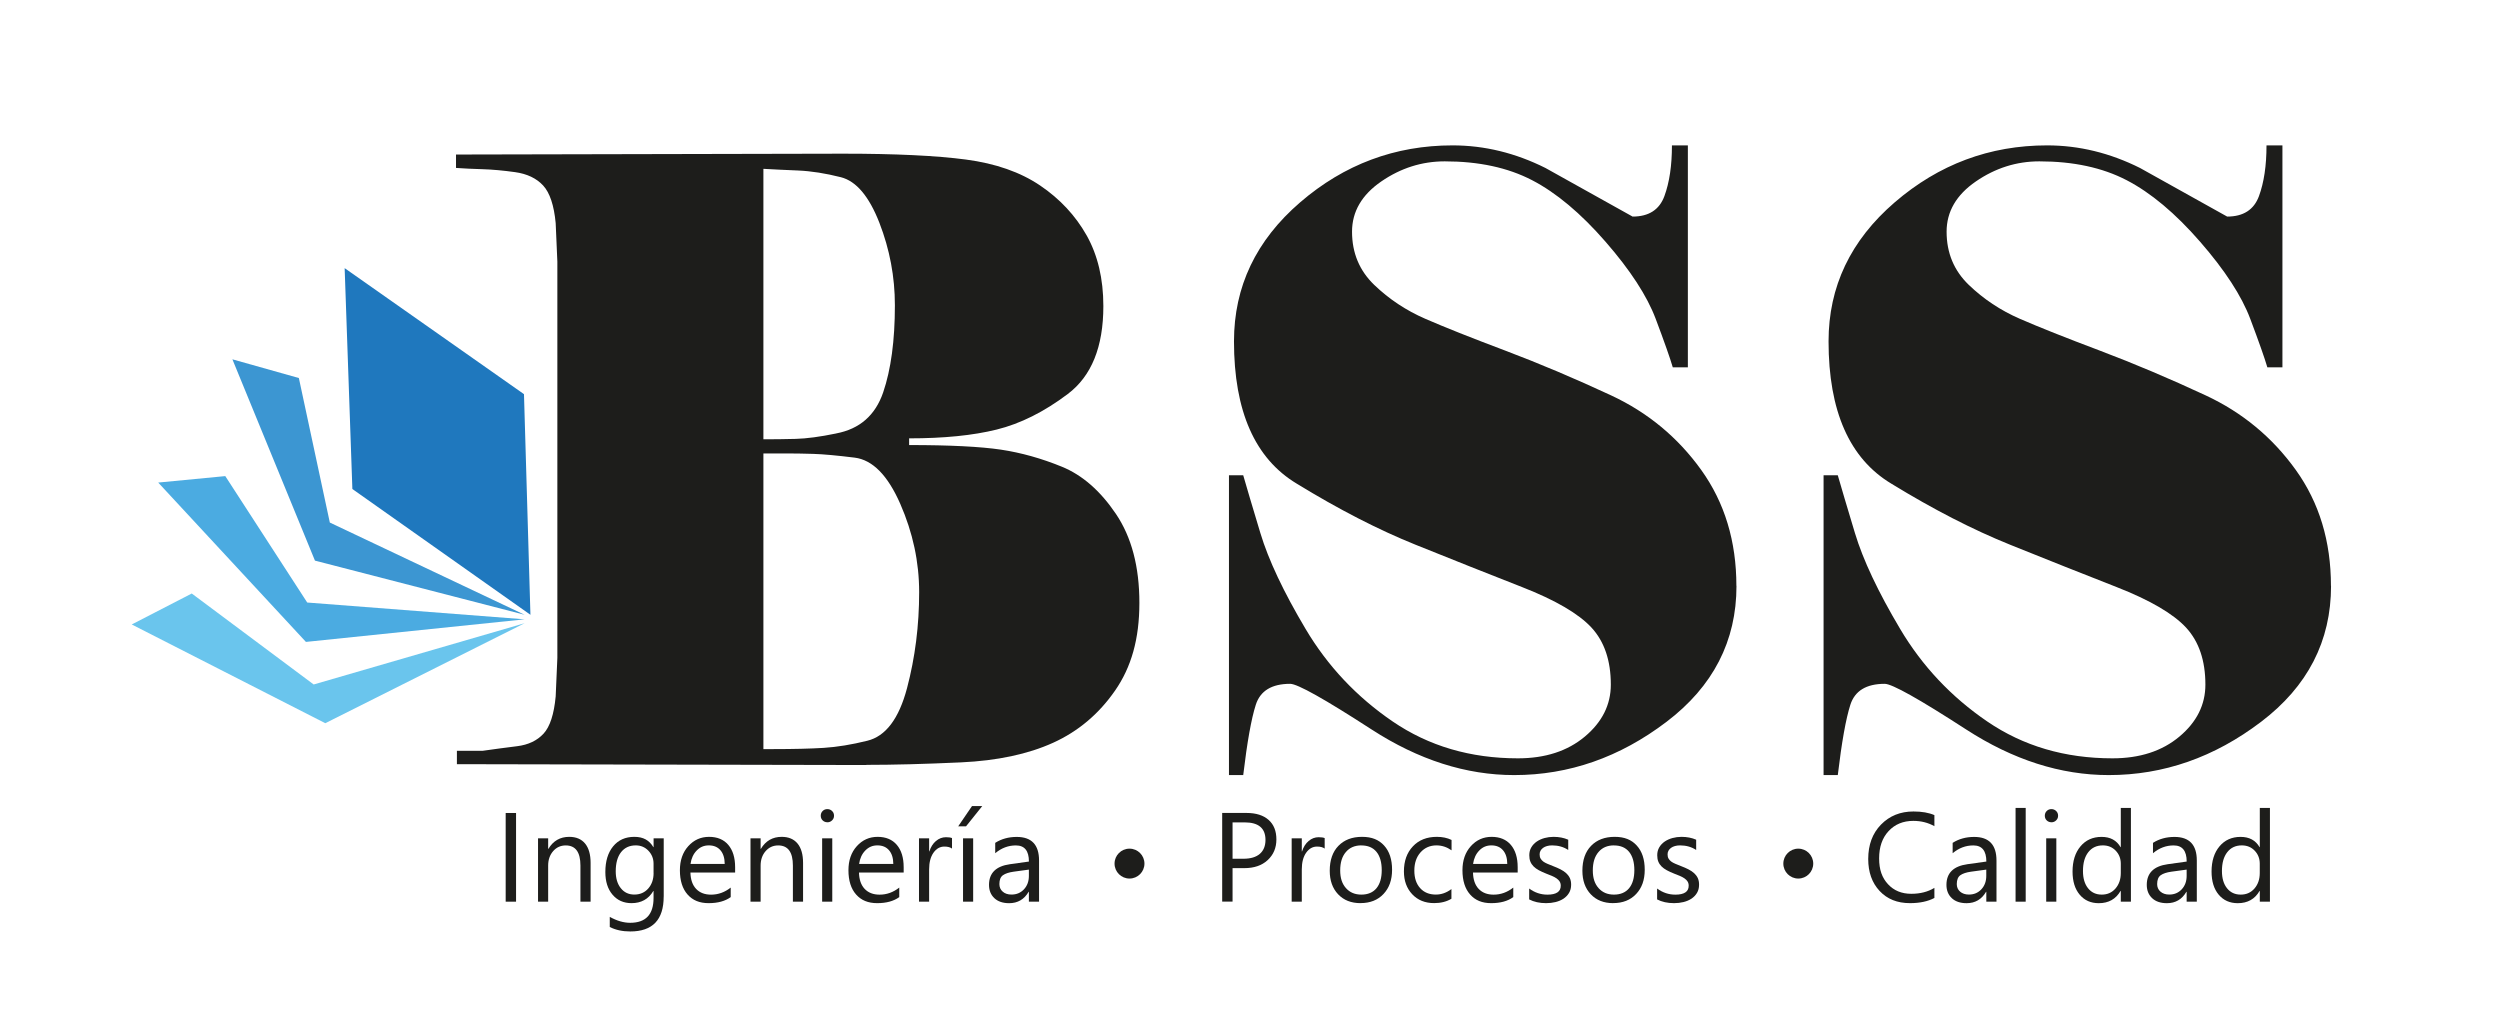 <svg xmlns="http://www.w3.org/2000/svg" id="Capa_1" viewBox="0 0 612 249"><defs><style>      .st0 {        fill: #3c96d2;      }      .st1 {        fill: #1d1d1b;      }      .st2 {        fill: #4babe1;      }      .st3 {        fill: #1f78be;      }      .st4 {        fill: #6ac5ed;      }    </style></defs><g><path class="st1" d="M212.1,187.28l-100.25-.21v-3.28h6.35c2.87-.41,5.67-.78,8.4-1.12,2.73-.34,4.88-1.36,6.46-3.07,1.57-1.7,2.56-4.74,2.97-9.11l.41-9.42v-97.03l-.41-9.42c-.41-4.37-1.44-7.44-3.07-9.21-1.64-1.77-3.93-2.86-6.87-3.27-2.94-.41-5.61-.65-8-.72-2.39-.07-4.55-.17-6.46-.31v-3.28l94.71-.21c12.84,0,22.89.48,30.14,1.44,7.24.96,13.29,3.07,18.14,6.35,4.85,3.28,8.64,7.35,11.38,12.2,2.73,4.85,4.1,10.63,4.1,17.32,0,9.98-2.9,17.15-8.71,21.52-5.81,4.38-11.62,7.28-17.42,8.71-5.81,1.44-12.95,2.15-21.42,2.15v1.64c9.97,0,17.46.38,22.45,1.12,4.99.75,9.97,2.15,14.96,4.19,4.99,2.04,9.4,5.89,13.22,11.55,3.82,5.66,5.74,12.92,5.74,21.77s-1.98,15.75-5.95,21.47c-3.97,5.73-9.02,9.99-15.17,12.78-6.15,2.79-13.67,4.39-22.55,4.8-8.89.41-16.6.61-23.17.61ZM204.72,106.1c5.74-1.09,9.56-4.44,11.48-10.04,1.91-5.6,2.87-12.71,2.87-21.32,0-6.97-1.27-13.7-3.79-20.19-2.53-6.49-5.67-10.21-9.43-11.17-3.76-.95-7.25-1.5-10.46-1.64-3.21-.13-6.05-.27-8.51-.41v66.21c2.59,0,5.23-.03,7.89-.1,2.67-.07,5.98-.51,9.94-1.33ZM212.3,181.34c4.51-1.09,7.75-5.38,9.74-12.88,1.98-7.5,2.97-15.33,2.97-23.51,0-7.36-1.54-14.55-4.61-21.57-3.07-7.02-6.8-10.8-11.17-11.35-4.38-.54-7.76-.85-10.15-.92-2.39-.07-4.2-.1-5.43-.1h-6.77v72.37h2.46c4.92,0,9.02-.1,12.3-.3,3.28-.21,6.83-.79,10.66-1.74Z"></path><path class="st1" d="M425.09,143.41c0,13.53-5.72,24.64-17.15,33.31-11.43,8.68-23.86,13.02-37.27,13.02-11.77,0-23.41-3.72-34.91-11.17-11.5-7.45-18.14-11.17-19.92-11.17-4.52,0-7.32,1.71-8.42,5.12-1.1,3.42-2.12,9.16-3.08,17.22h-3.49v-73.39h3.49c.82,2.87,2.22,7.58,4.2,14.15,1.98,6.56,5.67,14.39,11.07,23.47,5.4,9.09,12.51,16.64,21.32,22.65,8.82,6.02,19.03,9.02,30.65,9.02,6.69,0,12.16-1.77,16.4-5.33,4.23-3.55,6.35-7.79,6.35-12.71,0-5.88-1.57-10.52-4.71-13.94-3.15-3.41-8.81-6.73-17.01-9.94-8.2-3.21-16.88-6.66-26.04-10.35-9.16-3.69-18.86-8.68-29.11-14.96-10.25-6.15-15.38-17.76-15.38-34.85,0-13.39,5.4-24.73,16.2-34.03,10.79-9.29,23.23-13.94,37.31-13.94,7.79,0,15.38,1.85,22.75,5.54l21.32,11.89c3.96,0,6.56-1.67,7.79-5.02,1.23-3.35,1.84-7.48,1.84-12.4h3.9v54.33h-3.69c-.68-2.32-2.08-6.28-4.19-11.89-2.11-5.6-6.2-11.89-12.27-18.86-6.07-6.97-12.06-11.99-17.99-15.07-5.93-3.08-13.05-4.61-21.37-4.61-5.59,0-10.77,1.64-15.54,4.92-4.77,3.28-7.16,7.38-7.16,12.3,0,5.2,1.81,9.53,5.43,13.02,3.62,3.48,7.79,6.25,12.5,8.3,4.71,2.05,11.24,4.65,19.58,7.79,8.33,3.15,16.98,6.8,25.93,10.97,8.95,4.17,16.3,10.25,22.04,18.24,5.74,8,8.61,17.46,8.61,28.39Z"></path><path class="st1" d="M570.64,143.41c0,13.53-5.72,24.64-17.15,33.31-11.43,8.68-23.86,13.02-37.27,13.02-11.77,0-23.41-3.72-34.91-11.17-11.5-7.45-18.14-11.17-19.92-11.17-4.52,0-7.32,1.71-8.42,5.12-1.1,3.42-2.12,9.16-3.08,17.22h-3.48v-73.39h3.48c.82,2.87,2.22,7.58,4.2,14.15,1.98,6.56,5.67,14.39,11.07,23.47,5.4,9.09,12.51,16.64,21.32,22.65,8.82,6.02,19.03,9.02,30.65,9.02,6.69,0,12.16-1.77,16.4-5.33,4.23-3.55,6.35-7.79,6.35-12.71,0-5.88-1.57-10.52-4.71-13.94-3.15-3.41-8.81-6.73-17.01-9.94-8.2-3.21-16.88-6.66-26.04-10.35-9.16-3.69-18.86-8.68-29.11-14.96-10.25-6.15-15.38-17.76-15.38-34.85,0-13.39,5.4-24.73,16.2-34.03,10.79-9.29,23.23-13.94,37.31-13.94,7.79,0,15.38,1.85,22.75,5.54l21.32,11.89c3.96,0,6.56-1.67,7.79-5.02,1.23-3.35,1.84-7.48,1.84-12.4h3.9v54.33h-3.69c-.68-2.32-2.08-6.28-4.19-11.89-2.11-5.6-6.2-11.89-12.27-18.86-6.07-6.97-12.06-11.99-17.99-15.07-5.93-3.08-13.05-4.61-21.37-4.61-5.59,0-10.77,1.64-15.54,4.92-4.77,3.28-7.16,7.38-7.16,12.3,0,5.2,1.81,9.53,5.43,13.02,3.62,3.48,7.79,6.25,12.5,8.3,4.71,2.05,11.24,4.65,19.58,7.79,8.33,3.15,16.98,6.8,25.93,10.97,8.95,4.17,16.3,10.25,22.04,18.24,5.74,8,8.61,17.46,8.61,28.39Z"></path></g><polygon class="st3" points="129.85 150.5 128.27 96.49 84.37 65.64 86.26 119.71 129.85 150.5"></polygon><polygon class="st0" points="73.16 92.54 56.89 87.96 77.1 137.24 128.43 150.5 80.74 127.92 73.16 92.54"></polygon><polygon class="st2" points="55.15 116.55 38.73 118.13 74.89 157.14 128.43 151.61 75.21 147.5 55.15 116.55"></polygon><polygon class="st4" points="46.94 145.29 32.25 152.87 79.63 177.04 128.43 152.56 76.79 167.56 46.94 145.29"></polygon><g><path class="st1" d="M126.33,220.73h-2.54v-21.71h2.54v21.71Z"></path><path class="st1" d="M144.57,220.73h-2.48v-8.84c0-3.29-1.2-4.93-3.6-4.93-1.24,0-2.27.47-3.08,1.4-.81.93-1.22,2.11-1.22,3.53v8.84h-2.48v-15.5h2.48v2.57h.06c1.17-1.96,2.87-2.94,5.09-2.94,1.7,0,2.99.55,3.89,1.64.9,1.09,1.35,2.68,1.35,4.75v9.48Z"></path><path class="st1" d="M162.47,219.48c0,5.69-2.72,8.54-8.17,8.54-1.92,0-3.59-.36-5.03-1.09v-2.48c1.75.97,3.41,1.45,5,1.45,3.81,0,5.72-2.03,5.72-6.08v-1.7h-.06c-1.18,1.98-2.96,2.97-5.33,2.97-1.93,0-3.48-.69-4.65-2.07-1.18-1.38-1.76-3.23-1.76-5.55,0-2.63.63-4.73,1.9-6.28,1.27-1.55,3-2.33,5.2-2.33s3.64.84,4.65,2.51h.06v-2.15h2.48v14.26ZM159.99,213.72v-2.29c0-1.23-.42-2.29-1.25-3.16-.83-.88-1.87-1.32-3.11-1.32-1.53,0-2.73.56-3.6,1.67-.87,1.12-1.3,2.68-1.3,4.68,0,1.73.42,3.11,1.25,4.14.83,1.04,1.93,1.55,3.31,1.55s2.53-.49,3.4-1.48c.87-.99,1.31-2.26,1.31-3.8Z"></path><path class="st1" d="M179.96,213.6h-10.94c.04,1.72.5,3.06,1.39,4,.89.94,2.11,1.41,3.66,1.41,1.75,0,3.35-.58,4.81-1.73v2.33c-1.36.99-3.16,1.48-5.4,1.48s-3.91-.7-5.16-2.11c-1.25-1.41-1.88-3.39-1.88-5.94,0-2.41.68-4.38,2.05-5.9,1.37-1.52,3.07-2.28,5.09-2.28s3.6.66,4.71,1.97c1.11,1.31,1.67,3.13,1.67,5.46v1.3ZM177.41,211.49c-.01-1.43-.36-2.55-1.04-3.34-.68-.8-1.63-1.2-2.84-1.2s-2.16.42-2.98,1.26c-.82.84-1.32,1.93-1.51,3.28h8.37Z"></path><path class="st1" d="M196.58,220.73h-2.48v-8.84c0-3.29-1.2-4.93-3.6-4.93-1.24,0-2.27.47-3.08,1.4-.81.93-1.22,2.11-1.22,3.53v8.84h-2.48v-15.5h2.48v2.57h.06c1.17-1.96,2.87-2.94,5.09-2.94,1.7,0,2.99.55,3.89,1.64.9,1.09,1.35,2.68,1.35,4.75v9.48Z"></path><path class="st1" d="M202.53,201.29c-.44,0-.82-.15-1.14-.45-.31-.3-.47-.69-.47-1.15s.16-.85.47-1.16c.31-.31.69-.46,1.14-.46s.84.15,1.16.46c.32.31.48.69.48,1.16s-.16.82-.48,1.14c-.32.31-.7.47-1.16.47ZM203.74,220.73h-2.48v-15.5h2.48v15.5Z"></path><path class="st1" d="M221.22,213.6h-10.94c.04,1.72.5,3.06,1.39,4,.89.94,2.11,1.41,3.66,1.41,1.75,0,3.35-.58,4.81-1.73v2.33c-1.36.99-3.16,1.48-5.4,1.48s-3.91-.7-5.16-2.11c-1.25-1.41-1.88-3.39-1.88-5.94,0-2.41.68-4.38,2.05-5.9,1.37-1.52,3.07-2.28,5.09-2.28s3.6.66,4.71,1.97c1.11,1.31,1.67,3.13,1.67,5.46v1.3ZM218.68,211.49c-.01-1.43-.36-2.55-1.04-3.34-.68-.8-1.63-1.2-2.84-1.2s-2.16.42-2.98,1.26c-.82.84-1.32,1.93-1.51,3.28h8.37Z"></path><path class="st1" d="M233.06,207.74c-.43-.33-1.06-.5-1.88-.5-1.06,0-1.95.5-2.66,1.5-.71,1-1.07,2.36-1.07,4.09v7.9h-2.48v-15.5h2.48v3.19h.06c.35-1.09.89-1.94,1.62-2.55s1.54-.92,2.44-.92c.65,0,1.14.07,1.48.21v2.57Z"></path><path class="st1" d="M240.46,197.32l-3.97,4.96h-1.92l3.38-4.96h2.51ZM238.23,220.73h-2.48v-15.5h2.48v15.5Z"></path><path class="st1" d="M254.35,220.73h-2.48v-2.42h-.06c-1.08,1.86-2.67,2.79-4.77,2.79-1.54,0-2.75-.41-3.62-1.23-.87-.82-1.31-1.9-1.31-3.25,0-2.9,1.71-4.58,5.12-5.06l4.65-.65c0-2.63-1.06-3.95-3.19-3.95-1.87,0-3.55.64-5.06,1.91v-2.54c1.52-.97,3.28-1.45,5.27-1.45,3.64,0,5.46,1.93,5.46,5.78v10.08ZM251.87,212.88l-3.74.51c-1.15.16-2.02.45-2.6.86-.59.41-.88,1.13-.88,2.17,0,.76.27,1.38.81,1.85.54.48,1.26.72,2.16.72,1.23,0,2.25-.43,3.05-1.29.8-.86,1.2-1.96,1.2-3.28v-1.54Z"></path></g><g><path class="st1" d="M301.73,212.52v8.2h-2.54v-21.71h5.96c2.32,0,4.12.57,5.4,1.7,1.28,1.13,1.91,2.72,1.91,4.78s-.71,3.74-2.13,5.06-3.33,1.97-5.74,1.97h-2.86ZM301.73,201.32v8.9h2.66c1.76,0,3.1-.4,4.02-1.2.92-.8,1.38-1.94,1.38-3.4,0-2.87-1.7-4.3-5.09-4.3h-2.98Z"></path><path class="st1" d="M324.29,207.74c-.43-.33-1.06-.5-1.88-.5-1.06,0-1.95.5-2.66,1.5-.71,1-1.07,2.36-1.07,4.09v7.9h-2.48v-15.5h2.48v3.19h.06c.35-1.09.89-1.94,1.62-2.55s1.54-.92,2.44-.92c.65,0,1.14.07,1.48.21v2.57Z"></path><path class="st1" d="M333.06,221.09c-2.29,0-4.12-.72-5.49-2.17s-2.05-3.37-2.05-5.76c0-2.6.71-4.64,2.13-6.1,1.42-1.46,3.34-2.2,5.77-2.2s4.11.71,5.41,2.13c1.3,1.42,1.95,3.4,1.95,5.92s-.7,4.45-2.1,5.94-3.27,2.23-5.62,2.23ZM333.25,206.95c-1.59,0-2.86.54-3.78,1.63-.93,1.08-1.39,2.58-1.39,4.49s.47,3.28,1.41,4.34c.94,1.06,2.19,1.59,3.77,1.59s2.84-.52,3.7-1.56c.86-1.04,1.29-2.52,1.29-4.43s-.43-3.43-1.29-4.48c-.86-1.05-2.1-1.57-3.7-1.57Z"></path><path class="st1" d="M355.31,220.01c-1.19.72-2.6,1.07-4.24,1.07-2.21,0-3.99-.72-5.35-2.16-1.36-1.44-2.04-3.3-2.04-5.59,0-2.55.73-4.6,2.2-6.15,1.46-1.55,3.42-2.32,5.86-2.32,1.36,0,2.56.25,3.6.76v2.54c-1.15-.81-2.38-1.21-3.69-1.21-1.58,0-2.88.57-3.9,1.7-1.01,1.13-1.52,2.63-1.52,4.47s.48,3.25,1.43,4.3c.95,1.05,2.23,1.57,3.84,1.57,1.35,0,2.62-.45,3.81-1.35v2.36Z"></path><path class="st1" d="M371.53,213.6h-10.94c.04,1.72.5,3.06,1.39,4,.89.94,2.11,1.41,3.66,1.41,1.75,0,3.35-.58,4.81-1.73v2.33c-1.36.99-3.16,1.48-5.4,1.48s-3.91-.7-5.16-2.11c-1.25-1.41-1.88-3.39-1.88-5.94,0-2.41.68-4.38,2.05-5.9s3.07-2.28,5.09-2.28,3.6.66,4.71,1.97c1.11,1.31,1.67,3.13,1.67,5.46v1.3ZM368.98,211.49c-.01-1.43-.36-2.55-1.04-3.34-.68-.8-1.63-1.2-2.84-1.2s-2.17.42-2.98,1.26c-.82.84-1.32,1.93-1.51,3.28h8.37Z"></path><path class="st1" d="M374.34,220.17v-2.66c1.35,1,2.84,1.5,4.46,1.5,2.18,0,3.27-.73,3.27-2.18,0-.41-.09-.76-.28-1.05-.19-.29-.44-.54-.76-.76-.32-.22-.69-.42-1.12-.6-.43-.18-.89-.36-1.38-.55-.69-.27-1.29-.55-1.81-.83-.52-.28-.95-.59-1.3-.94s-.61-.74-.79-1.19c-.18-.44-.26-.96-.26-1.56,0-.73.17-1.37.5-1.93.33-.56.78-1.03,1.33-1.41.56-.38,1.19-.66,1.9-.86.71-.19,1.45-.29,2.2-.29,1.34,0,2.54.23,3.6.7v2.51c-1.14-.75-2.45-1.12-3.94-1.12-.46,0-.88.05-1.26.16-.37.11-.69.25-.96.45s-.47.42-.62.69c-.15.27-.22.56-.22.89,0,.4.07.74.22,1.01.15.27.36.51.64.73.28.21.63.4,1.03.57.4.17.86.36,1.38.56.69.26,1.3.53,1.85.81.54.28,1.01.59,1.39.94.38.35.68.75.89,1.2.21.46.31.99.31,1.62,0,.77-.17,1.43-.51,2s-.79,1.03-1.35,1.41c-.57.37-1.22.65-1.95.83-.74.18-1.51.27-2.32.27-1.59,0-2.98-.31-4.15-.92Z"></path><path class="st1" d="M394.91,221.09c-2.29,0-4.12-.72-5.49-2.17s-2.05-3.37-2.05-5.76c0-2.6.71-4.64,2.13-6.1,1.42-1.46,3.34-2.2,5.77-2.2s4.11.71,5.41,2.13c1.3,1.42,1.95,3.4,1.95,5.92s-.7,4.45-2.1,5.94-3.27,2.23-5.62,2.23ZM395.09,206.95c-1.59,0-2.86.54-3.78,1.63-.93,1.08-1.39,2.58-1.39,4.49s.47,3.28,1.41,4.34c.94,1.06,2.19,1.59,3.77,1.59s2.84-.52,3.7-1.56c.86-1.04,1.29-2.52,1.29-4.43s-.43-3.43-1.29-4.48c-.86-1.05-2.1-1.57-3.7-1.57Z"></path><path class="st1" d="M405.66,220.17v-2.66c1.35,1,2.84,1.5,4.46,1.5,2.18,0,3.27-.73,3.27-2.18,0-.41-.09-.76-.28-1.05-.19-.29-.44-.54-.76-.76-.32-.22-.69-.42-1.12-.6-.43-.18-.89-.36-1.38-.55-.69-.27-1.29-.55-1.81-.83-.52-.28-.95-.59-1.3-.94s-.61-.74-.79-1.19c-.18-.44-.26-.96-.26-1.56,0-.73.17-1.37.5-1.93.33-.56.78-1.03,1.33-1.41.56-.38,1.19-.66,1.9-.86.71-.19,1.45-.29,2.2-.29,1.34,0,2.54.23,3.6.7v2.51c-1.14-.75-2.45-1.12-3.94-1.12-.46,0-.88.05-1.26.16-.37.11-.69.25-.96.45s-.47.42-.62.69c-.15.27-.22.56-.22.89,0,.4.07.74.22,1.01.15.27.36.51.64.73.28.21.63.4,1.03.57.4.17.86.36,1.38.56.69.26,1.3.53,1.85.81.54.28,1.01.59,1.39.94.38.35.68.75.89,1.2.21.46.31.99.31,1.62,0,.77-.17,1.43-.51,2s-.79,1.03-1.35,1.41c-.57.37-1.22.65-1.95.83-.74.18-1.51.27-2.32.27-1.59,0-2.98-.31-4.15-.92Z"></path></g><g><path class="st1" d="M473.54,219.82c-1.6.85-3.6,1.27-5.99,1.27-3.09,0-5.56-.99-7.42-2.98-1.86-1.99-2.79-4.6-2.79-7.83,0-3.47,1.04-6.28,3.13-8.42,2.09-2.14,4.74-3.21,7.95-3.21,2.06,0,3.76.3,5.12.89v2.71c-1.55-.87-3.27-1.3-5.15-1.3-2.49,0-4.51.83-6.06,2.5-1.55,1.67-2.32,3.89-2.32,6.68s.72,4.75,2.17,6.32c1.45,1.57,3.35,2.35,5.7,2.35,2.18,0,4.07-.48,5.66-1.45v2.47Z"></path><path class="st1" d="M488.73,220.73h-2.48v-2.42h-.06c-1.08,1.86-2.67,2.79-4.77,2.79-1.54,0-2.75-.41-3.62-1.23-.87-.82-1.31-1.9-1.31-3.25,0-2.9,1.71-4.58,5.12-5.06l4.65-.65c0-2.63-1.06-3.95-3.19-3.95-1.87,0-3.55.64-5.06,1.91v-2.54c1.52-.97,3.28-1.45,5.27-1.45,3.64,0,5.46,1.93,5.46,5.78v10.08ZM486.24,212.88l-3.74.51c-1.15.16-2.02.45-2.6.86-.58.41-.88,1.13-.88,2.17,0,.76.27,1.38.81,1.85s1.26.72,2.16.72c1.23,0,2.25-.43,3.05-1.29.8-.86,1.2-1.96,1.2-3.28v-1.54Z"></path><path class="st1" d="M495.89,220.73h-2.48v-22.95h2.48v22.95Z"></path><path class="st1" d="M502.18,201.29c-.44,0-.82-.15-1.14-.45-.31-.3-.47-.69-.47-1.15s.16-.85.47-1.16c.31-.31.69-.46,1.14-.46s.84.15,1.16.46c.32.31.48.69.48,1.16s-.16.82-.48,1.14c-.32.31-.7.47-1.16.47ZM503.39,220.73h-2.48v-15.5h2.48v15.5Z"></path><path class="st1" d="M521.65,220.73h-2.48v-2.63h-.06c-1.15,2-2.93,3-5.33,3-1.95,0-3.5-.69-4.67-2.08-1.17-1.39-1.75-3.28-1.75-5.67,0-2.56.65-4.62,1.94-6.16,1.29-1.54,3.01-2.32,5.16-2.32s3.68.84,4.65,2.51h.06v-9.6h2.48v22.95ZM519.17,213.72v-2.29c0-1.25-.41-2.31-1.24-3.18s-1.88-1.3-3.15-1.3c-1.51,0-2.7.55-3.57,1.67s-1.3,2.64-1.3,4.6c0,1.79.42,3.2,1.25,4.23.83,1.04,1.95,1.55,3.35,1.55s2.5-.5,3.37-1.5c.86-1,1.29-2.26,1.29-3.78Z"></path><path class="st1" d="M537.77,220.73h-2.48v-2.42h-.06c-1.08,1.86-2.67,2.79-4.77,2.79-1.54,0-2.75-.41-3.62-1.23-.87-.82-1.31-1.9-1.31-3.25,0-2.9,1.71-4.58,5.12-5.06l4.65-.65c0-2.63-1.06-3.95-3.19-3.95-1.87,0-3.55.64-5.06,1.91v-2.54c1.52-.97,3.28-1.45,5.27-1.45,3.64,0,5.46,1.93,5.46,5.78v10.08ZM535.29,212.88l-3.74.51c-1.15.16-2.02.45-2.6.86-.58.41-.88,1.13-.88,2.17,0,.76.27,1.38.81,1.85s1.26.72,2.16.72c1.23,0,2.25-.43,3.05-1.29.8-.86,1.2-1.96,1.2-3.28v-1.54Z"></path><path class="st1" d="M555.68,220.73h-2.48v-2.63h-.06c-1.15,2-2.93,3-5.33,3-1.95,0-3.5-.69-4.67-2.08-1.17-1.39-1.75-3.28-1.75-5.67,0-2.56.65-4.62,1.94-6.16,1.29-1.54,3.01-2.32,5.16-2.32s3.68.84,4.65,2.51h.06v-9.6h2.48v22.95ZM553.19,213.72v-2.29c0-1.25-.41-2.31-1.24-3.18s-1.88-1.3-3.15-1.3c-1.51,0-2.7.55-3.57,1.67s-1.3,2.64-1.3,4.6c0,1.79.42,3.2,1.25,4.23.83,1.04,1.95,1.55,3.35,1.55s2.5-.5,3.37-1.5c.86-1,1.29-2.26,1.29-3.78Z"></path></g><g><path class="st1" d="M280.16,211.41c0,2.02-1.64,3.66-3.66,3.66s-3.66-1.64-3.66-3.66,1.64-3.66,3.66-3.66,3.66,1.64,3.66,3.66"></path><path class="st1" d="M443.88,211.41c0,2.02-1.64,3.66-3.66,3.66s-3.66-1.64-3.66-3.66,1.64-3.66,3.66-3.66,3.66,1.64,3.66,3.66"></path></g></svg>